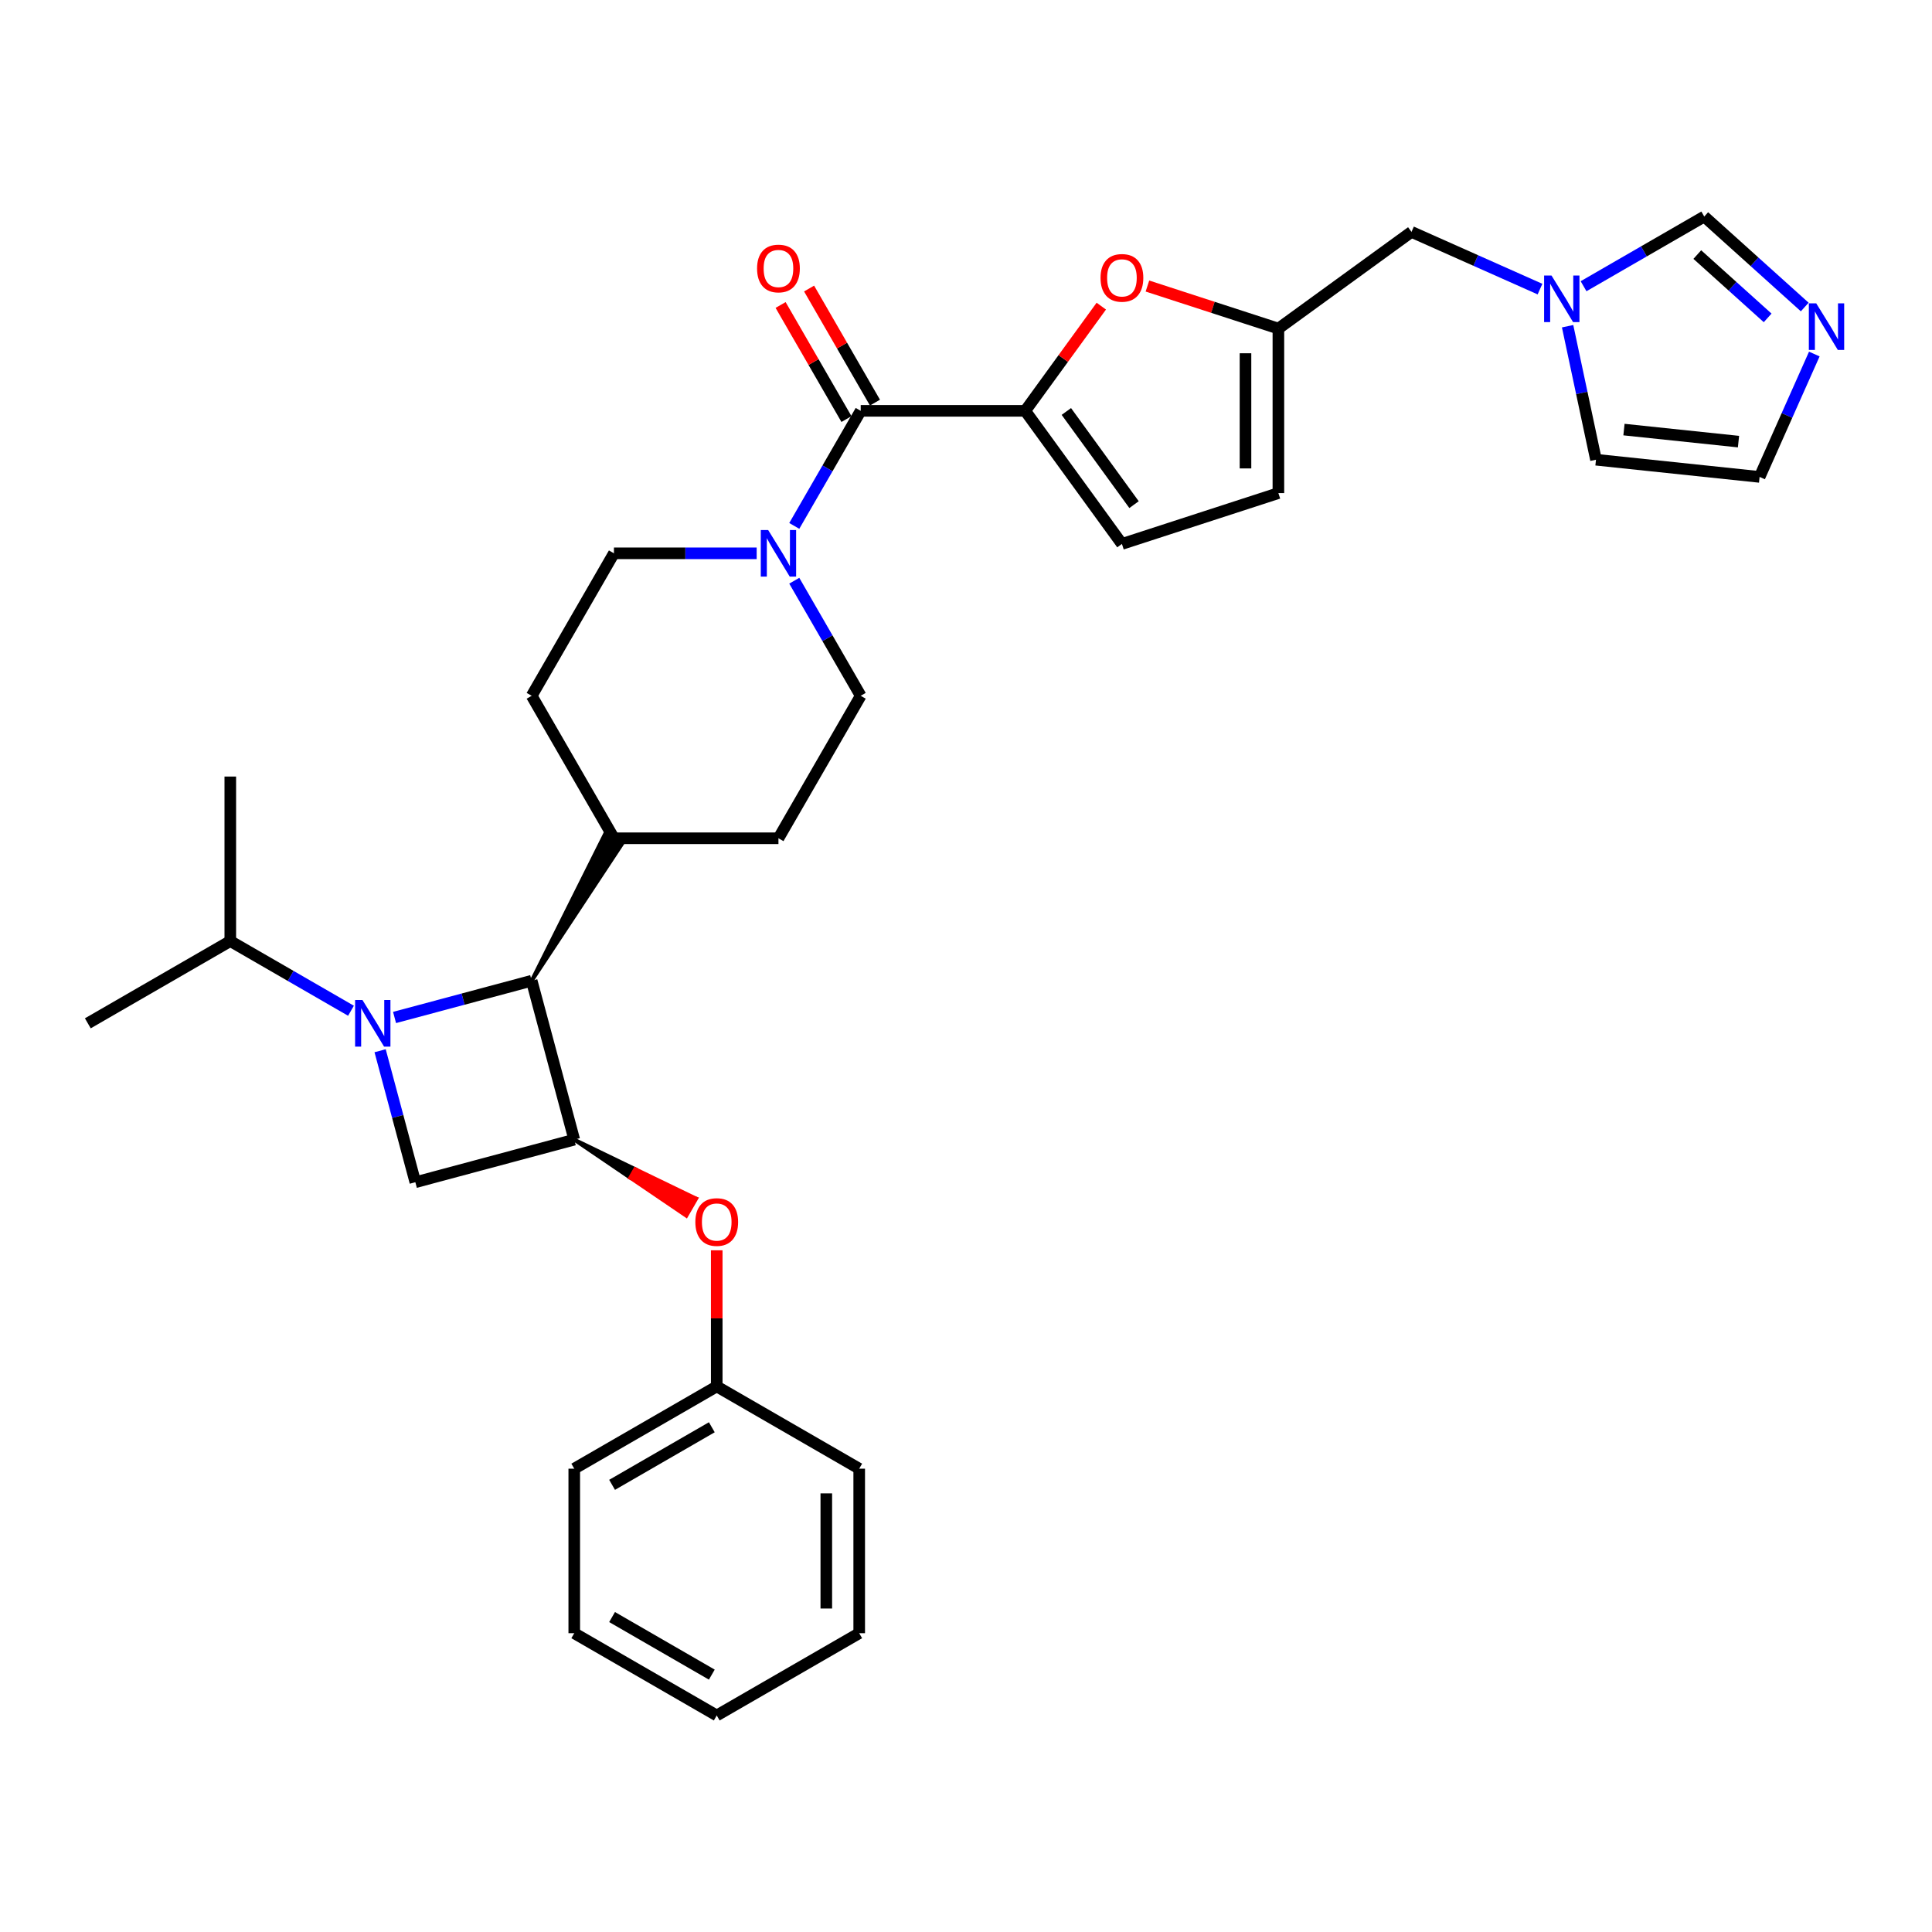 <?xml version='1.0' encoding='iso-8859-1'?>
<svg version='1.1' baseProfile='full'
              xmlns='http://www.w3.org/2000/svg'
                      xmlns:rdkit='http://www.rdkit.org/xml'
                      xmlns:xlink='http://www.w3.org/1999/xlink'
                  xml:space='preserve'
width='1000px' height='1000px' viewBox='0 0 1000 1000'>
<!-- END OF HEADER -->
<rect style='opacity:1.0;fill:#FFFFFF;stroke:none' width='1000' height='1000' x='0' y='0'> </rect>
<path class='bond-3' d='M 204.218,526.649 L 239.707,517.14' style='fill:none;fill-rule:evenodd;stroke:#0000FF;stroke-width:6px;stroke-linecap:butt;stroke-linejoin:miter;stroke-opacity:1' />
<path class='bond-3' d='M 239.707,517.14 L 275.196,507.631' style='fill:none;fill-rule:evenodd;stroke:#000000;stroke-width:6px;stroke-linecap:butt;stroke-linejoin:miter;stroke-opacity:1' />
<path class='bond-4' d='M 196.745,543.857 L 205.864,577.889' style='fill:none;fill-rule:evenodd;stroke:#0000FF;stroke-width:6px;stroke-linecap:butt;stroke-linejoin:miter;stroke-opacity:1' />
<path class='bond-4' d='M 205.864,577.889 L 214.983,611.922' style='fill:none;fill-rule:evenodd;stroke:#000000;stroke-width:6px;stroke-linecap:butt;stroke-linejoin:miter;stroke-opacity:1' />
<path class='bond-15' d='M 181.67,523.161 L 150.435,505.127' style='fill:none;fill-rule:evenodd;stroke:#0000FF;stroke-width:6px;stroke-linecap:butt;stroke-linejoin:miter;stroke-opacity:1' />
<path class='bond-15' d='M 150.435,505.127 L 119.199,487.093' style='fill:none;fill-rule:evenodd;stroke:#000000;stroke-width:6px;stroke-linecap:butt;stroke-linejoin:miter;stroke-opacity:1' />
<path class='bond-0' d='M 530.655,212.652 L 445.502,212.652' style='fill:none;fill-rule:evenodd;stroke:#000000;stroke-width:6px;stroke-linecap:butt;stroke-linejoin:miter;stroke-opacity:1' />
<path class='bond-6' d='M 530.655,212.652 L 550.342,185.555' style='fill:none;fill-rule:evenodd;stroke:#000000;stroke-width:6px;stroke-linecap:butt;stroke-linejoin:miter;stroke-opacity:1' />
<path class='bond-6' d='M 550.342,185.555 L 570.029,158.459' style='fill:none;fill-rule:evenodd;stroke:#FF0000;stroke-width:6px;stroke-linecap:butt;stroke-linejoin:miter;stroke-opacity:1' />
<path class='bond-8' d='M 530.655,212.652 L 580.707,281.542' style='fill:none;fill-rule:evenodd;stroke:#000000;stroke-width:6px;stroke-linecap:butt;stroke-linejoin:miter;stroke-opacity:1' />
<path class='bond-8' d='M 551.941,212.975 L 586.977,261.198' style='fill:none;fill-rule:evenodd;stroke:#000000;stroke-width:6px;stroke-linecap:butt;stroke-linejoin:miter;stroke-opacity:1' />
<path class='bond-1' d='M 297.235,589.882 L 214.983,611.922' style='fill:none;fill-rule:evenodd;stroke:#000000;stroke-width:6px;stroke-linecap:butt;stroke-linejoin:miter;stroke-opacity:1' />
<path class='bond-12' d='M 297.235,589.882 L 326.231,609.573 L 328.785,605.148 Z' style='fill:#000000;fill-rule:evenodd;fill-opacity:1;stroke:#000000;stroke-width:2px;stroke-linecap:butt;stroke-linejoin:miter;stroke-opacity:1;' />
<path class='bond-12' d='M 326.231,609.573 L 360.336,620.414 L 355.226,629.263 Z' style='fill:#FF0000;fill-rule:evenodd;fill-opacity:1;stroke:#FF0000;stroke-width:2px;stroke-linecap:butt;stroke-linejoin:miter;stroke-opacity:1;' />
<path class='bond-12' d='M 326.231,609.573 L 328.785,605.148 L 360.336,620.414 Z' style='fill:#FF0000;fill-rule:evenodd;fill-opacity:1;stroke:#FF0000;stroke-width:2px;stroke-linecap:butt;stroke-linejoin:miter;stroke-opacity:1;' />
<path class='bond-32' d='M 297.235,589.882 L 275.196,507.631' style='fill:none;fill-rule:evenodd;stroke:#000000;stroke-width:6px;stroke-linecap:butt;stroke-linejoin:miter;stroke-opacity:1' />
<path class='bond-2' d='M 445.502,212.652 L 428.309,242.431' style='fill:none;fill-rule:evenodd;stroke:#000000;stroke-width:6px;stroke-linecap:butt;stroke-linejoin:miter;stroke-opacity:1' />
<path class='bond-2' d='M 428.309,242.431 L 411.116,272.21' style='fill:none;fill-rule:evenodd;stroke:#0000FF;stroke-width:6px;stroke-linecap:butt;stroke-linejoin:miter;stroke-opacity:1' />
<path class='bond-17' d='M 452.877,208.394 L 435.831,178.87' style='fill:none;fill-rule:evenodd;stroke:#000000;stroke-width:6px;stroke-linecap:butt;stroke-linejoin:miter;stroke-opacity:1' />
<path class='bond-17' d='M 435.831,178.87 L 418.786,149.347' style='fill:none;fill-rule:evenodd;stroke:#FF0000;stroke-width:6px;stroke-linecap:butt;stroke-linejoin:miter;stroke-opacity:1' />
<path class='bond-17' d='M 438.128,216.909 L 421.082,187.386' style='fill:none;fill-rule:evenodd;stroke:#000000;stroke-width:6px;stroke-linecap:butt;stroke-linejoin:miter;stroke-opacity:1' />
<path class='bond-17' d='M 421.082,187.386 L 404.037,157.862' style='fill:none;fill-rule:evenodd;stroke:#FF0000;stroke-width:6px;stroke-linecap:butt;stroke-linejoin:miter;stroke-opacity:1' />
<path class='bond-14' d='M 275.196,507.631 L 322.197,436.441 L 313.348,431.331 Z' style='fill:#000000;fill-rule:evenodd;fill-opacity:1;stroke:#000000;stroke-width:2px;stroke-linecap:butt;stroke-linejoin:miter;stroke-opacity:1;' />
<path class='bond-5' d='M 391.651,286.396 L 354.712,286.396' style='fill:none;fill-rule:evenodd;stroke:#0000FF;stroke-width:6px;stroke-linecap:butt;stroke-linejoin:miter;stroke-opacity:1' />
<path class='bond-5' d='M 354.712,286.396 L 317.772,286.396' style='fill:none;fill-rule:evenodd;stroke:#000000;stroke-width:6px;stroke-linecap:butt;stroke-linejoin:miter;stroke-opacity:1' />
<path class='bond-33' d='M 411.116,300.583 L 428.309,330.362' style='fill:none;fill-rule:evenodd;stroke:#0000FF;stroke-width:6px;stroke-linecap:butt;stroke-linejoin:miter;stroke-opacity:1' />
<path class='bond-33' d='M 428.309,330.362 L 445.502,360.141' style='fill:none;fill-rule:evenodd;stroke:#000000;stroke-width:6px;stroke-linecap:butt;stroke-linejoin:miter;stroke-opacity:1' />
<path class='bond-7' d='M 593.906,148.05 L 627.799,159.062' style='fill:none;fill-rule:evenodd;stroke:#FF0000;stroke-width:6px;stroke-linecap:butt;stroke-linejoin:miter;stroke-opacity:1' />
<path class='bond-7' d='M 627.799,159.062 L 661.692,170.075' style='fill:none;fill-rule:evenodd;stroke:#000000;stroke-width:6px;stroke-linecap:butt;stroke-linejoin:miter;stroke-opacity:1' />
<path class='bond-21' d='M 661.692,170.075 L 730.583,120.023' style='fill:none;fill-rule:evenodd;stroke:#000000;stroke-width:6px;stroke-linecap:butt;stroke-linejoin:miter;stroke-opacity:1' />
<path class='bond-35' d='M 661.692,170.075 L 661.692,255.228' style='fill:none;fill-rule:evenodd;stroke:#000000;stroke-width:6px;stroke-linecap:butt;stroke-linejoin:miter;stroke-opacity:1' />
<path class='bond-35' d='M 644.662,182.848 L 644.662,242.455' style='fill:none;fill-rule:evenodd;stroke:#000000;stroke-width:6px;stroke-linecap:butt;stroke-linejoin:miter;stroke-opacity:1' />
<path class='bond-11' d='M 580.707,281.542 L 661.692,255.228' style='fill:none;fill-rule:evenodd;stroke:#000000;stroke-width:6px;stroke-linecap:butt;stroke-linejoin:miter;stroke-opacity:1' />
<path class='bond-9' d='M 934.126,158.909 L 908.122,135.495' style='fill:none;fill-rule:evenodd;stroke:#0000FF;stroke-width:6px;stroke-linecap:butt;stroke-linejoin:miter;stroke-opacity:1' />
<path class='bond-9' d='M 908.122,135.495 L 882.119,112.082' style='fill:none;fill-rule:evenodd;stroke:#000000;stroke-width:6px;stroke-linecap:butt;stroke-linejoin:miter;stroke-opacity:1' />
<path class='bond-9' d='M 914.929,164.541 L 896.727,148.151' style='fill:none;fill-rule:evenodd;stroke:#0000FF;stroke-width:6px;stroke-linecap:butt;stroke-linejoin:miter;stroke-opacity:1' />
<path class='bond-9' d='M 896.727,148.151 L 878.524,131.762' style='fill:none;fill-rule:evenodd;stroke:#000000;stroke-width:6px;stroke-linecap:butt;stroke-linejoin:miter;stroke-opacity:1' />
<path class='bond-36' d='M 939.084,183.247 L 924.924,215.049' style='fill:none;fill-rule:evenodd;stroke:#0000FF;stroke-width:6px;stroke-linecap:butt;stroke-linejoin:miter;stroke-opacity:1' />
<path class='bond-36' d='M 924.924,215.049 L 910.765,246.851' style='fill:none;fill-rule:evenodd;stroke:#000000;stroke-width:6px;stroke-linecap:butt;stroke-linejoin:miter;stroke-opacity:1' />
<path class='bond-10' d='M 797.1,149.639 L 763.841,134.831' style='fill:none;fill-rule:evenodd;stroke:#0000FF;stroke-width:6px;stroke-linecap:butt;stroke-linejoin:miter;stroke-opacity:1' />
<path class='bond-10' d='M 763.841,134.831 L 730.583,120.023' style='fill:none;fill-rule:evenodd;stroke:#000000;stroke-width:6px;stroke-linecap:butt;stroke-linejoin:miter;stroke-opacity:1' />
<path class='bond-13' d='M 819.648,148.149 L 850.884,130.115' style='fill:none;fill-rule:evenodd;stroke:#0000FF;stroke-width:6px;stroke-linecap:butt;stroke-linejoin:miter;stroke-opacity:1' />
<path class='bond-13' d='M 850.884,130.115 L 882.119,112.082' style='fill:none;fill-rule:evenodd;stroke:#000000;stroke-width:6px;stroke-linecap:butt;stroke-linejoin:miter;stroke-opacity:1' />
<path class='bond-20' d='M 811.39,168.845 L 818.734,203.398' style='fill:none;fill-rule:evenodd;stroke:#0000FF;stroke-width:6px;stroke-linecap:butt;stroke-linejoin:miter;stroke-opacity:1' />
<path class='bond-20' d='M 818.734,203.398 L 826.078,237.95' style='fill:none;fill-rule:evenodd;stroke:#000000;stroke-width:6px;stroke-linecap:butt;stroke-linejoin:miter;stroke-opacity:1' />
<path class='bond-24' d='M 370.98,647.156 L 370.98,682.384' style='fill:none;fill-rule:evenodd;stroke:#FF0000;stroke-width:6px;stroke-linecap:butt;stroke-linejoin:miter;stroke-opacity:1' />
<path class='bond-24' d='M 370.98,682.384 L 370.98,717.612' style='fill:none;fill-rule:evenodd;stroke:#000000;stroke-width:6px;stroke-linecap:butt;stroke-linejoin:miter;stroke-opacity:1' />
<path class='bond-22' d='M 317.772,433.886 L 402.925,433.886' style='fill:none;fill-rule:evenodd;stroke:#000000;stroke-width:6px;stroke-linecap:butt;stroke-linejoin:miter;stroke-opacity:1' />
<path class='bond-23' d='M 317.772,433.886 L 275.196,360.141' style='fill:none;fill-rule:evenodd;stroke:#000000;stroke-width:6px;stroke-linecap:butt;stroke-linejoin:miter;stroke-opacity:1' />
<path class='bond-25' d='M 119.199,487.093 L 45.455,529.67' style='fill:none;fill-rule:evenodd;stroke:#000000;stroke-width:6px;stroke-linecap:butt;stroke-linejoin:miter;stroke-opacity:1' />
<path class='bond-26' d='M 119.199,487.093 L 119.199,401.94' style='fill:none;fill-rule:evenodd;stroke:#000000;stroke-width:6px;stroke-linecap:butt;stroke-linejoin:miter;stroke-opacity:1' />
<path class='bond-16' d='M 910.765,246.851 L 826.078,237.95' style='fill:none;fill-rule:evenodd;stroke:#000000;stroke-width:6px;stroke-linecap:butt;stroke-linejoin:miter;stroke-opacity:1' />
<path class='bond-16' d='M 899.842,228.579 L 840.562,222.348' style='fill:none;fill-rule:evenodd;stroke:#000000;stroke-width:6px;stroke-linecap:butt;stroke-linejoin:miter;stroke-opacity:1' />
<path class='bond-18' d='M 445.502,360.141 L 402.925,433.886' style='fill:none;fill-rule:evenodd;stroke:#000000;stroke-width:6px;stroke-linecap:butt;stroke-linejoin:miter;stroke-opacity:1' />
<path class='bond-19' d='M 317.772,286.396 L 275.196,360.141' style='fill:none;fill-rule:evenodd;stroke:#000000;stroke-width:6px;stroke-linecap:butt;stroke-linejoin:miter;stroke-opacity:1' />
<path class='bond-27' d='M 370.98,717.612 L 297.235,760.189' style='fill:none;fill-rule:evenodd;stroke:#000000;stroke-width:6px;stroke-linecap:butt;stroke-linejoin:miter;stroke-opacity:1' />
<path class='bond-27' d='M 368.433,738.748 L 316.812,768.551' style='fill:none;fill-rule:evenodd;stroke:#000000;stroke-width:6px;stroke-linecap:butt;stroke-linejoin:miter;stroke-opacity:1' />
<path class='bond-28' d='M 370.98,717.612 L 444.725,760.189' style='fill:none;fill-rule:evenodd;stroke:#000000;stroke-width:6px;stroke-linecap:butt;stroke-linejoin:miter;stroke-opacity:1' />
<path class='bond-30' d='M 297.235,760.189 L 297.235,845.342' style='fill:none;fill-rule:evenodd;stroke:#000000;stroke-width:6px;stroke-linecap:butt;stroke-linejoin:miter;stroke-opacity:1' />
<path class='bond-29' d='M 444.725,760.189 L 444.725,845.342' style='fill:none;fill-rule:evenodd;stroke:#000000;stroke-width:6px;stroke-linecap:butt;stroke-linejoin:miter;stroke-opacity:1' />
<path class='bond-29' d='M 427.694,772.962 L 427.694,832.569' style='fill:none;fill-rule:evenodd;stroke:#000000;stroke-width:6px;stroke-linecap:butt;stroke-linejoin:miter;stroke-opacity:1' />
<path class='bond-31' d='M 444.725,845.342 L 370.98,887.918' style='fill:none;fill-rule:evenodd;stroke:#000000;stroke-width:6px;stroke-linecap:butt;stroke-linejoin:miter;stroke-opacity:1' />
<path class='bond-34' d='M 297.235,845.342 L 370.98,887.918' style='fill:none;fill-rule:evenodd;stroke:#000000;stroke-width:6px;stroke-linecap:butt;stroke-linejoin:miter;stroke-opacity:1' />
<path class='bond-34' d='M 316.812,836.979 L 368.433,866.783' style='fill:none;fill-rule:evenodd;stroke:#000000;stroke-width:6px;stroke-linecap:butt;stroke-linejoin:miter;stroke-opacity:1' />
<path  class='atom-0' d='M 187.614 517.612
L 195.516 530.385
Q 196.299 531.646, 197.559 533.928
Q 198.82 536.21, 198.888 536.346
L 198.888 517.612
L 202.09 517.612
L 202.09 541.728
L 198.786 541.728
L 190.304 527.763
Q 189.317 526.128, 188.261 524.254
Q 187.239 522.381, 186.932 521.802
L 186.932 541.728
L 183.799 541.728
L 183.799 517.612
L 187.614 517.612
' fill='#0000FF'/>
<path  class='atom-6' d='M 397.595 274.339
L 405.497 287.112
Q 406.281 288.372, 407.541 290.654
Q 408.801 292.936, 408.869 293.072
L 408.869 274.339
L 412.071 274.339
L 412.071 298.454
L 408.767 298.454
L 400.286 284.489
Q 399.298 282.854, 398.242 280.981
Q 397.22 279.107, 396.914 278.528
L 396.914 298.454
L 393.78 298.454
L 393.78 274.339
L 397.595 274.339
' fill='#0000FF'/>
<path  class='atom-7' d='M 569.637 143.829
Q 569.637 138.039, 572.498 134.803
Q 575.359 131.567, 580.707 131.567
Q 586.055 131.567, 588.916 134.803
Q 591.777 138.039, 591.777 143.829
Q 591.777 149.688, 588.882 153.026
Q 585.986 156.33, 580.707 156.33
Q 575.393 156.33, 572.498 153.026
Q 569.637 149.722, 569.637 143.829
M 580.707 153.605
Q 584.386 153.605, 586.361 151.153
Q 588.371 148.666, 588.371 143.829
Q 588.371 139.095, 586.361 136.711
Q 584.386 134.292, 580.707 134.292
Q 577.028 134.292, 575.019 136.676
Q 573.043 139.061, 573.043 143.829
Q 573.043 148.7, 575.019 151.153
Q 577.028 153.605, 580.707 153.605
' fill='#FF0000'/>
<path  class='atom-10' d='M 940.069 157.002
L 947.972 169.775
Q 948.755 171.036, 950.015 173.318
Q 951.276 175.6, 951.344 175.736
L 951.344 157.002
L 954.545 157.002
L 954.545 181.118
L 951.242 181.118
L 942.76 167.153
Q 941.772 165.518, 940.717 163.644
Q 939.695 161.771, 939.388 161.192
L 939.388 181.118
L 936.255 181.118
L 936.255 157.002
L 940.069 157.002
' fill='#0000FF'/>
<path  class='atom-11' d='M 803.043 142.6
L 810.946 155.373
Q 811.729 156.634, 812.989 158.916
Q 814.25 161.198, 814.318 161.334
L 814.318 142.6
L 817.52 142.6
L 817.52 166.716
L 814.216 166.716
L 805.734 152.751
Q 804.747 151.116, 803.691 149.242
Q 802.669 147.369, 802.362 146.79
L 802.362 166.716
L 799.229 166.716
L 799.229 142.6
L 803.043 142.6
' fill='#0000FF'/>
<path  class='atom-13' d='M 359.91 632.527
Q 359.91 626.737, 362.771 623.501
Q 365.632 620.265, 370.98 620.265
Q 376.327 620.265, 379.189 623.501
Q 382.05 626.737, 382.05 632.527
Q 382.05 638.386, 379.155 641.724
Q 376.259 645.028, 370.98 645.028
Q 365.666 645.028, 362.771 641.724
Q 359.91 638.42, 359.91 632.527
M 370.98 642.303
Q 374.658 642.303, 376.634 639.85
Q 378.644 637.364, 378.644 632.527
Q 378.644 627.793, 376.634 625.408
Q 374.658 622.99, 370.98 622.99
Q 367.301 622.99, 365.292 625.374
Q 363.316 627.759, 363.316 632.527
Q 363.316 637.398, 365.292 639.85
Q 367.301 642.303, 370.98 642.303
' fill='#FF0000'/>
<path  class='atom-18' d='M 391.856 138.975
Q 391.856 133.184, 394.717 129.949
Q 397.578 126.713, 402.925 126.713
Q 408.273 126.713, 411.134 129.949
Q 413.995 133.184, 413.995 138.975
Q 413.995 144.833, 411.1 148.171
Q 408.205 151.475, 402.925 151.475
Q 397.612 151.475, 394.717 148.171
Q 391.856 144.868, 391.856 138.975
M 402.925 148.75
Q 406.604 148.75, 408.58 146.298
Q 410.589 143.812, 410.589 138.975
Q 410.589 134.24, 408.58 131.856
Q 406.604 129.438, 402.925 129.438
Q 399.247 129.438, 397.237 131.822
Q 395.262 134.206, 395.262 138.975
Q 395.262 143.846, 397.237 146.298
Q 399.247 148.75, 402.925 148.75
' fill='#FF0000'/>
</svg>
